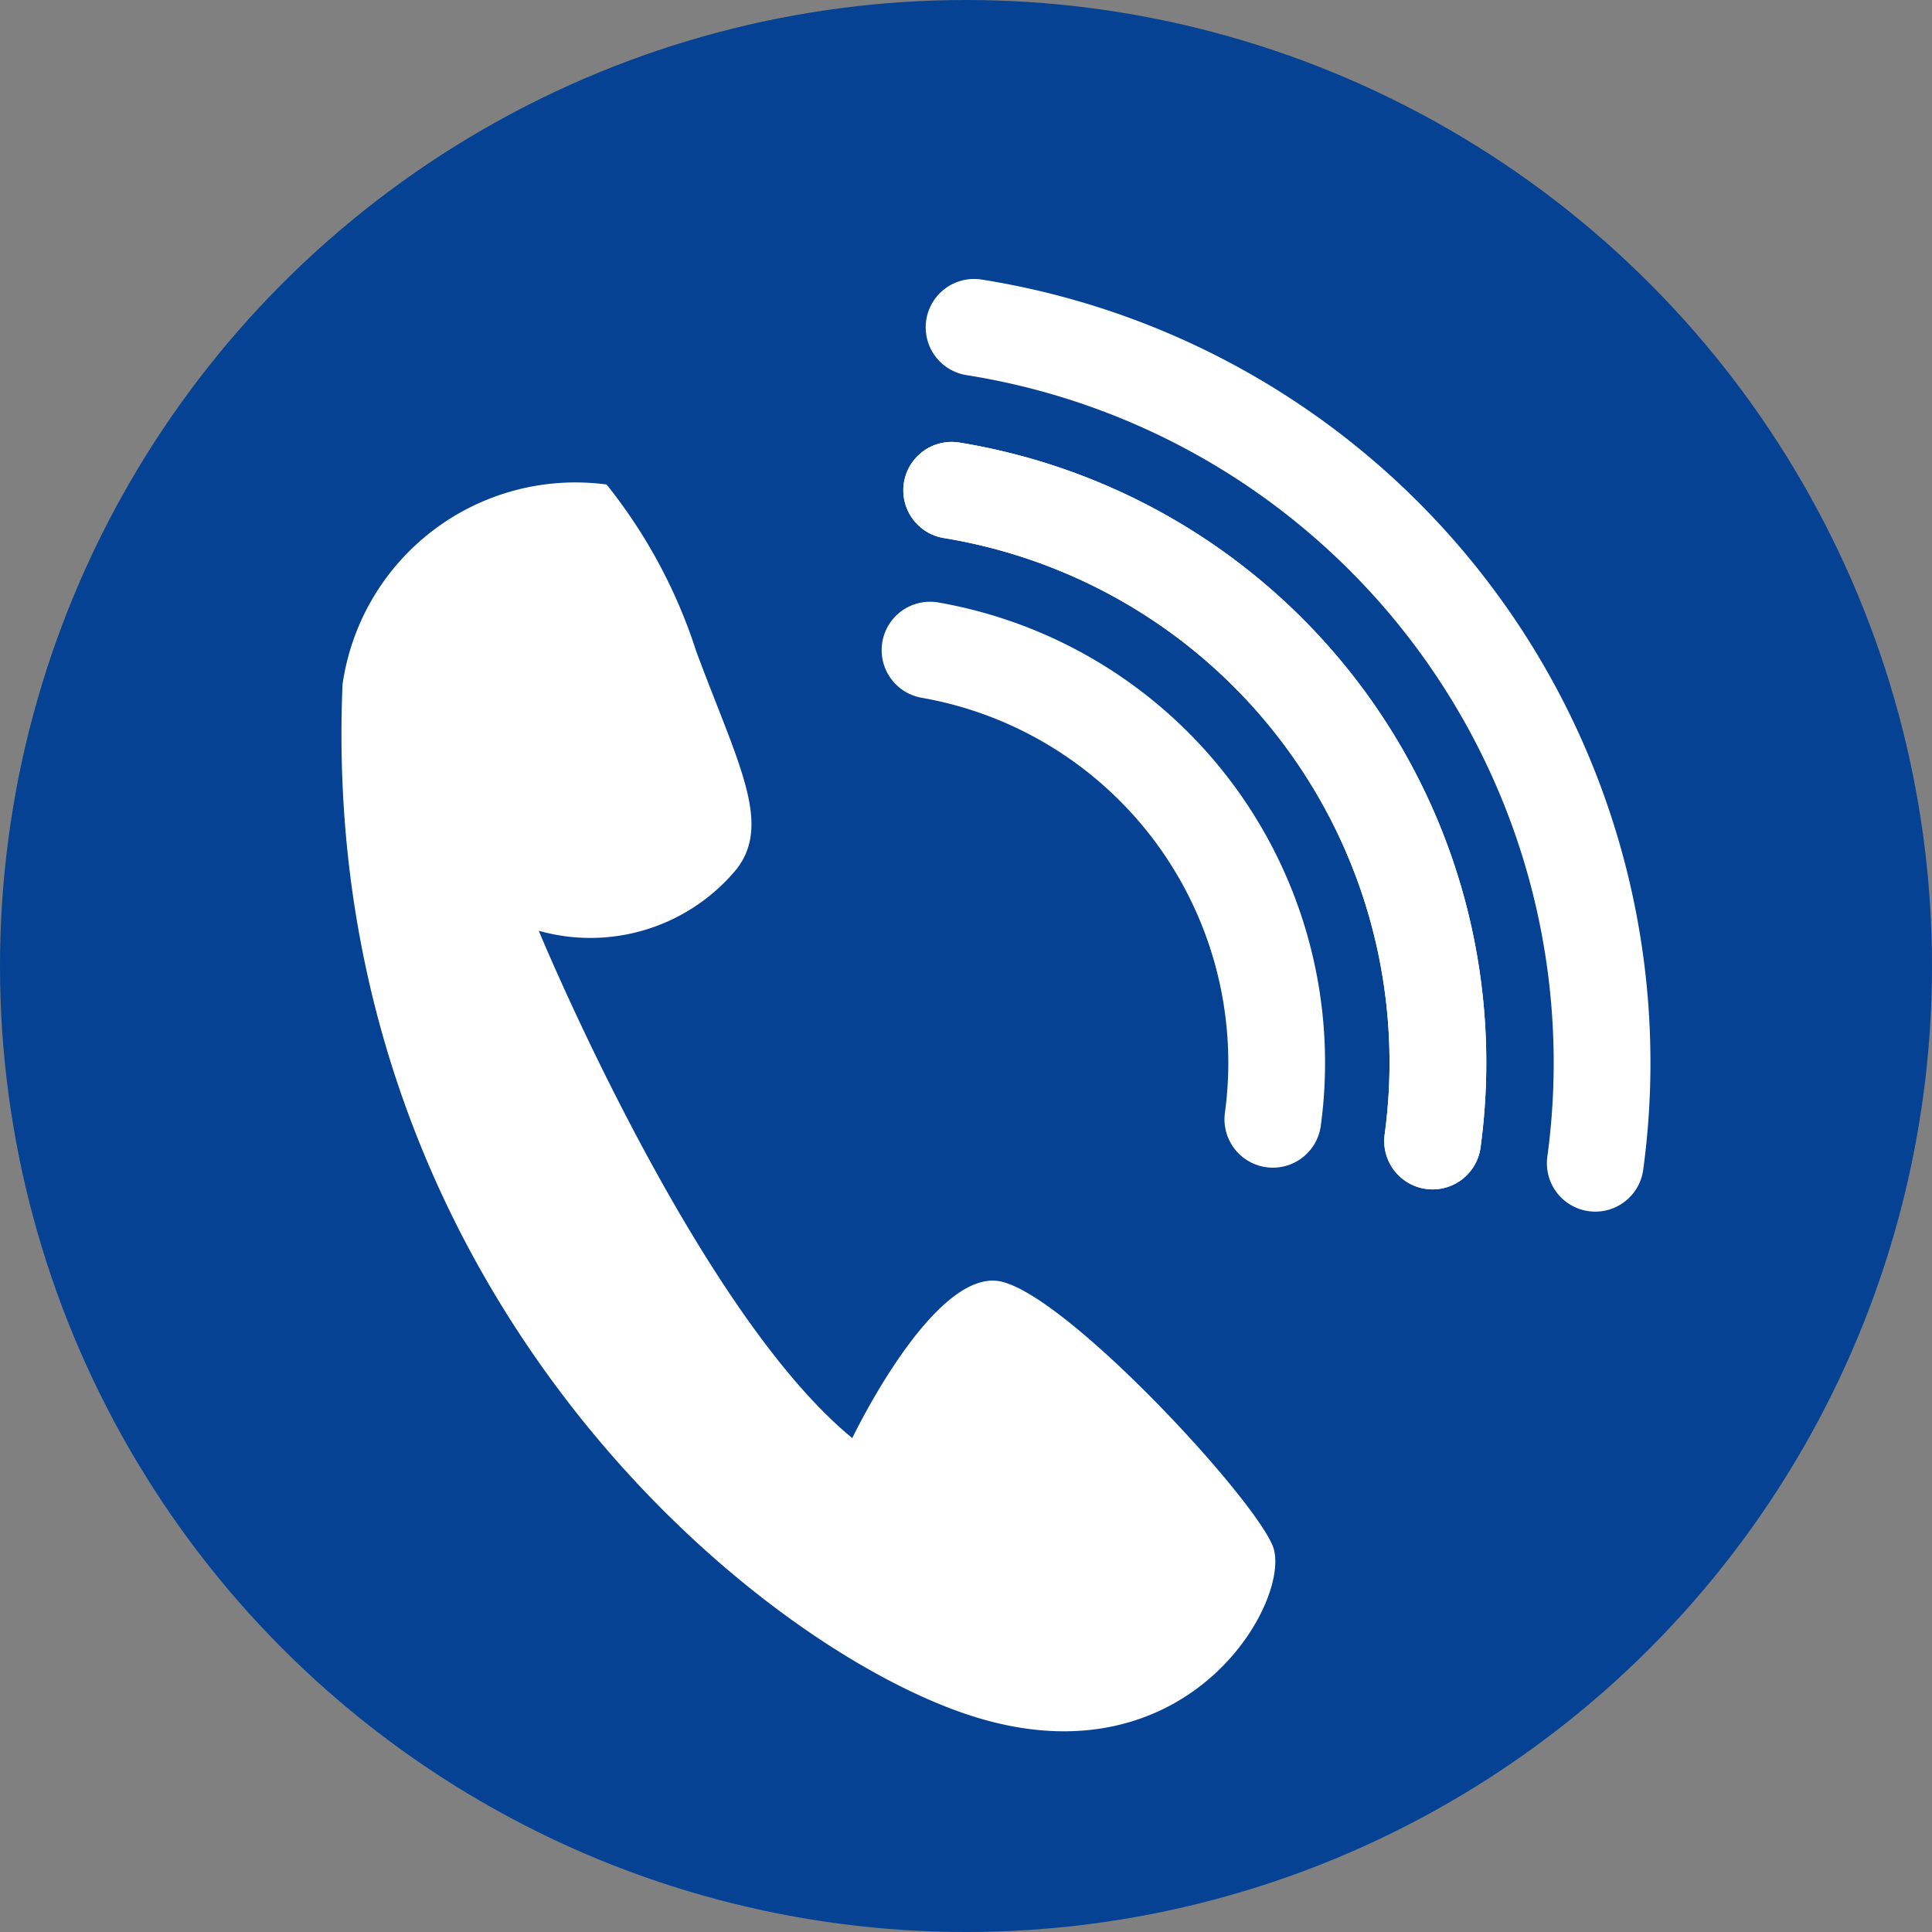 <svg xmlns="http://www.w3.org/2000/svg" viewBox="0 0 26.318 26.318"><rect x="0" y="0" width="26.318" height="26.318" fill="#808080" stroke="none"/><defs><style>.cls-1{fill:#064294;}.cls-2{fill:#fff;}.cls-3{fill:none;stroke:#fff;stroke-linecap:round;stroke-miterlimit:10;stroke-width:1.318px;}</style></defs><title>アセット 1</title><g id="レイヤー_2" data-name="レイヤー 2"><g id="レイヤー_1-2" data-name="レイヤー 1"><circle class="cls-1" cx="13.159" cy="13.159" r="13.159"/><path class="cls-2" d="M9.485,8.875c.566,1.521,1.035,2.341.548,2.965a2.584,2.584,0,0,1-2.694.839S9.47,17.837,11.61,19.59c0,0,1.121-2.347,2.034-2.131s3.4,2.9,3.691,3.594-1.109,3.259-4.069,2.331-8.946-5.855-8.6-14.06A3.205,3.205,0,0,1,8.263,6.6,7.12,7.12,0,0,1,9.485,8.875Z"/><path class="cls-3" d="M21.731,15.846h0A10.144,10.144,0,0,0,13.269,4.459"/><path class="cls-3" d="M12.964,6.679a7.9,7.9,0,0,1,6.551,8.864h0"/><path class="cls-3" d="M19.515,15.543h0a7.9,7.9,0,0,0-6.551-8.864"/><path class="cls-3" d="M12.669,8.856a5.707,5.707,0,0,1,4.67,6.391h0"/></g></g></svg>